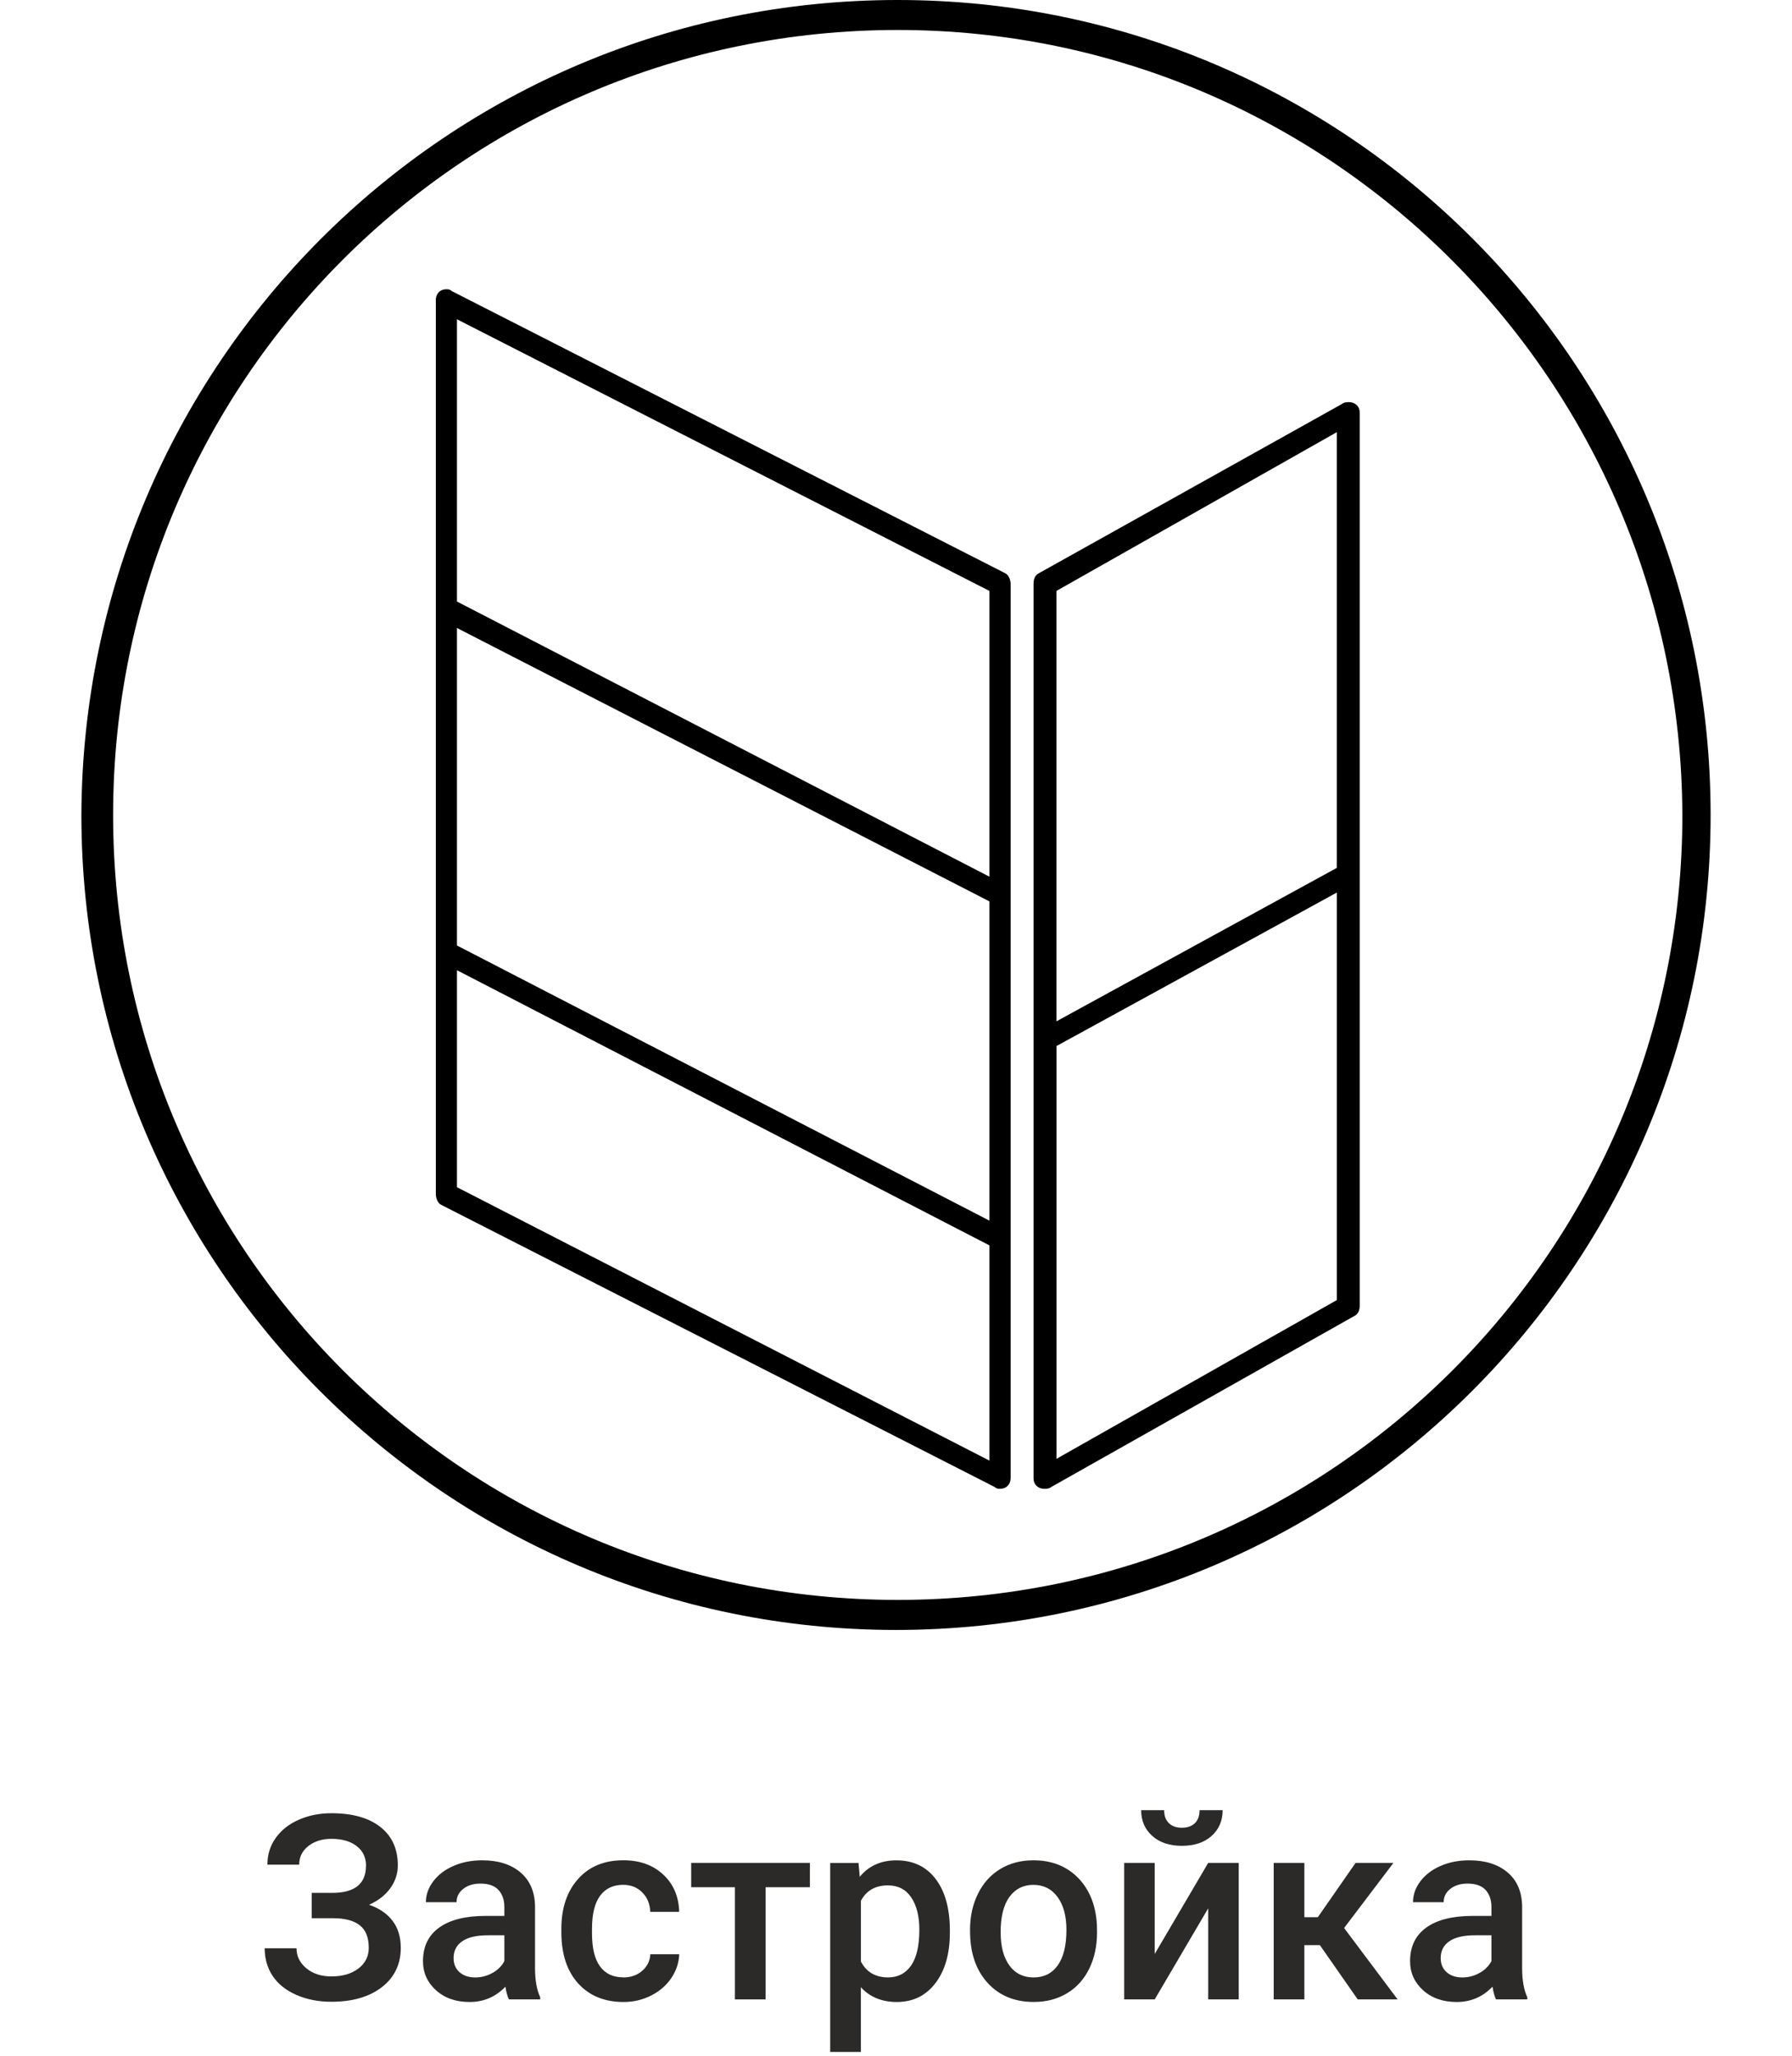 <?xml version="1.0" encoding="UTF-8"?> <!-- Creator: CorelDRAW 2019 (64-Bit) --> <svg xmlns="http://www.w3.org/2000/svg" xmlns:xlink="http://www.w3.org/1999/xlink" xml:space="preserve" width="7.699mm" height="8.83mm" style="shape-rendering:geometricPrecision; text-rendering:geometricPrecision; image-rendering:optimizeQuality; fill-rule:evenodd; clip-rule:evenodd" viewBox="0 0 479.04 549.43"> <defs> <style type="text/css"> <![CDATA[ .fil2 {fill:none} .fil0 {fill:black} .fil1 {fill:#2B2A29;fill-rule:nonzero} ]]> </style> </defs> <g id="Слой_x0020_1">  <path id="common-stroy.svg" class="fil0" d="M239.99 0c120.19,0 217.3,97.57 217.3,217.77 0,120.2 -97.57,217.77 -217.77,217.77 -120.2,0 -217.77,-97.57 -217.77,-217.77 0.47,-120.2 97.57,-217.77 218.24,-217.77l0 0zm0 8.01c-115.96,0 -209.76,93.8 -209.76,209.75 0,115.96 93.8,209.75 209.76,209.75 115.95,0 209.75,-93.8 209.75,-209.75 -0.47,-115.96 -94.27,-209.75 -209.75,-209.75l0 0zm-119.26 69.76c-0.47,-0.47 -0.94,-0.47 -1.41,-0.47 -1.89,0 -2.82,1.41 -2.82,2.82l0 238.98c0,0.95 0.47,2.36 1.41,2.83l148.01 75.42c0.47,0.47 0.95,0.47 1.41,0.47 1.89,0 2.83,-1.42 2.83,-2.83l0 -238.98c0,-0.94 -0.47,-2.36 -1.41,-2.82l-148.01 -75.42 0 0zm143.77 80.13l-142.35 -72.59 0 75.42 142.35 73.53 0 -76.36 0 0zm0 232.38l0 -57.5 -142.35 -73.53 0 57.98 142.35 73.06 0 0zm0 -64.1l0 -85.32 -142.35 -73.06 0 84.84 142.35 73.53 0 0zm92.86 -210.7l-74.95 42.42 0 115.01 74.95 -41 0 -116.43 0 0zm-79.66 37.71c-0.94,0.47 -1.41,1.41 -1.41,2.82l0 0 0 238.98c0,1.89 1.41,2.83 2.82,2.83 0.47,0 1.42,0 1.89,-0.47l81.07 -45.72c0.95,-0.47 1.42,-1.42 1.42,-2.83l0 0 0 -238.51c0,-1.89 -1.42,-2.83 -2.83,-2.83 -0.47,0 -1.41,0 -1.89,0.47l-81.07 45.25 0 0zm4.72 126.32l0 110.3 74.95 -42.42 0 -108.89 -74.95 41.01 0 0z"></path> <path class="fil1" d="M97.85 498.53c0,-2.18 -0.83,-3.94 -2.5,-5.23 -1.66,-1.3 -3.93,-1.95 -6.78,-1.95 -2.45,0 -4.49,0.65 -6.14,1.92 -1.63,1.29 -2.46,2.95 -2.46,4.98l-8.49 0c0,-2.67 0.73,-5.05 2.22,-7.14 1.49,-2.08 3.55,-3.71 6.17,-4.86 2.64,-1.16 5.54,-1.74 8.7,-1.74 5.63,0 9.99,1.22 13.1,3.67 3.12,2.45 4.67,5.86 4.67,10.26 0,2.23 -0.67,4.26 -2.02,6.13 -1.35,1.85 -3.24,3.33 -5.67,4.4 2.75,0.95 4.85,2.38 6.3,4.31 1.46,1.94 2.18,4.32 2.18,7.19 0,4.41 -1.69,7.91 -5.06,10.52 -3.37,2.6 -7.86,3.9 -13.5,3.9 -3.47,0 -6.59,-0.62 -9.4,-1.85 -2.8,-1.24 -4.9,-2.94 -6.31,-5.08 -1.41,-2.13 -2.11,-4.6 -2.11,-7.36l8.51 0c0,2.11 0.87,3.9 2.62,5.34 1.75,1.45 3.99,2.18 6.68,2.18 3.02,0 5.43,-0.72 7.27,-2.13 1.84,-1.41 2.74,-3.25 2.74,-5.53 0,-2.76 -0.8,-4.77 -2.41,-6.01 -1.61,-1.26 -3.96,-1.88 -7.07,-1.88l-5.77 0 0 -6.77 5.47 0c6.02,0 9.04,-2.41 9.04,-7.27z"></path> <path id="1" class="fil1" d="M136.05 534.26c-0.37,-0.69 -0.68,-1.82 -0.95,-3.4 -2.61,2.73 -5.81,4.09 -9.58,4.09 -3.67,0 -6.66,-1.05 -8.98,-3.14 -2.31,-2.1 -3.47,-4.69 -3.47,-7.77 0,-3.9 1.44,-6.89 4.32,-8.97 2.89,-2.08 7.02,-3.12 12.41,-3.12l5.02 0 0 -2.4c0,-1.89 -0.53,-3.39 -1.57,-4.54 -1.06,-1.14 -2.67,-1.7 -4.82,-1.7 -1.87,0 -3.4,0.47 -4.6,1.41 -1.19,0.93 -1.79,2.12 -1.79,3.56l-8.19 0c0,-2 0.67,-3.87 1.99,-5.61 1.33,-1.74 3.13,-3.11 5.41,-4.09 2.28,-0.99 4.83,-1.49 7.64,-1.49 4.27,0 7.68,1.07 10.22,3.22 2.54,2.14 3.85,5.16 3.91,9.05l0 16.46c0,3.29 0.46,5.9 1.38,7.85l0 0.58 -8.36 0zm-9.02 -5.87c1.62,0 3.14,-0.39 4.57,-1.18 1.43,-0.78 2.51,-1.85 3.22,-3.18l0 -6.9 -4.42 0c-3.03,0 -5.31,0.53 -6.84,1.59 -1.54,1.06 -2.31,2.55 -2.31,4.5 0,1.58 0.54,2.83 1.58,3.76 1.05,0.93 2.44,1.41 4.19,1.41z"></path> <path id="2" class="fil1" d="M166.6 528.39c2.04,0 3.75,-0.6 5.09,-1.79 1.35,-1.18 2.07,-2.66 2.15,-4.41l7.73 0c-0.08,2.28 -0.8,4.39 -2.12,6.37 -1.33,1.97 -3.14,3.52 -5.4,4.67 -2.27,1.14 -4.72,1.72 -7.36,1.72 -5.1,0 -9.15,-1.66 -12.14,-4.97 -2.99,-3.3 -4.49,-7.87 -4.49,-13.7l0 -0.84c0,-5.55 1.48,-10.01 4.46,-13.35 2.97,-3.34 7.01,-5.01 12.13,-5.01 4.34,0 7.89,1.27 10.62,3.8 2.73,2.52 4.17,5.85 4.29,9.97l-7.73 0c-0.08,-2.1 -0.79,-3.82 -2.14,-5.18 -1.34,-1.35 -3.04,-2.03 -5.1,-2.03 -2.66,0 -4.71,0.96 -6.15,2.89 -1.44,1.93 -2.17,4.84 -2.19,8.75l0 1.31c0,3.96 0.72,6.91 2.15,8.85 1.42,1.95 3.48,2.92 6.19,2.92z"></path> <polygon id="3" class="fil1" points="216.5,504.28 204.66,504.28 204.66,534.26 196.46,534.26 196.46,504.28 184.77,504.28 184.77,497.78 216.5,497.78 "></polygon> <path id="4" class="fil1" d="M253.92 516.39c0,5.65 -1.29,10.15 -3.85,13.51 -2.57,3.37 -6.01,5.05 -10.33,5.05 -3.99,0 -7.21,-1.31 -9.62,-3.95l0 17.29 -8.19 0 0 -50.5 7.57 0 0.33 3.7c2.41,-2.92 5.68,-4.39 9.81,-4.39 4.46,0 7.95,1.66 10.48,4.98 2.53,3.32 3.8,7.92 3.8,13.81l0 0.51zm-8.16 -0.73c0,-3.64 -0.73,-6.53 -2.18,-8.67 -1.45,-2.13 -3.52,-3.2 -6.23,-3.2 -3.35,0 -5.76,1.38 -7.22,4.14l0 16.2c1.49,2.84 3.92,4.25 7.29,4.25 2.61,0 4.65,-1.05 6.12,-3.15 1.47,-2.11 2.22,-5.28 2.22,-9.57z"></path> <path id="5" class="fil1" d="M259.31 515.69c0,-3.58 0.71,-6.81 2.13,-9.68 1.42,-2.87 3.41,-5.06 5.98,-6.61 2.55,-1.54 5.5,-2.31 8.83,-2.31 4.93,0 8.92,1.59 12,4.75 3.07,3.18 4.72,7.39 4.98,12.62l0.03 1.92c0,3.6 -0.69,6.81 -2.07,9.65 -1.39,2.83 -3.36,5.03 -5.94,6.58 -2.58,1.56 -5.55,2.33 -8.92,2.33 -5.15,0 -9.27,-1.72 -12.37,-5.15 -3.09,-3.43 -4.64,-8 -4.64,-13.71l0 -0.4zm8.19 0.69c0,3.75 0.78,6.69 2.34,8.82 1.54,2.13 3.71,3.19 6.47,3.19 2.76,0 4.92,-1.08 6.46,-3.24 1.54,-2.17 2.31,-5.32 2.31,-9.49 0,-3.68 -0.79,-6.61 -2.38,-8.77 -1.57,-2.15 -3.73,-3.24 -6.46,-3.24 -2.67,0 -4.8,1.06 -6.37,3.19 -1.58,2.13 -2.38,5.3 -2.38,9.53z"></path> <path id="6" class="fil1" d="M322.98 497.78l8.16 0 0 36.48 -8.16 0 0 -24.34 -14.3 24.34 -8.16 0 0 -36.48 8.16 0 0 24.34 14.3 -24.34zm3.86 -14.09c0,2.84 -0.99,5.13 -2.96,6.89 -1.98,1.77 -4.63,2.64 -7.93,2.64 -3.3,0 -5.95,-0.87 -7.92,-2.64 -1.98,-1.76 -2.97,-4.05 -2.97,-6.89l6.14 0c0,1.49 0.42,2.64 1.26,3.47 0.85,0.82 2,1.23 3.49,1.23 1.49,0 2.65,-0.42 3.48,-1.23 0.83,-0.83 1.24,-1.98 1.24,-3.47l6.17 0z"></path> <polygon id="7" class="fil1" points="352.83,519.75 348.69,519.75 348.69,534.26 340.49,534.26 340.49,497.78 348.69,497.78 348.69,512.29 352.29,512.29 362.38,497.78 372.5,497.78 359.31,515.18 373.62,534.26 362.95,534.26 "></polygon> <path id="8" class="fil1" d="M399.93 534.26c-0.37,-0.69 -0.68,-1.82 -0.95,-3.4 -2.61,2.73 -5.81,4.09 -9.58,4.09 -3.67,0 -6.66,-1.05 -8.98,-3.14 -2.31,-2.1 -3.47,-4.69 -3.47,-7.77 0,-3.9 1.44,-6.89 4.32,-8.97 2.89,-2.08 7.02,-3.12 12.41,-3.12l5.02 0 0 -2.4c0,-1.89 -0.53,-3.39 -1.57,-4.54 -1.06,-1.14 -2.67,-1.7 -4.82,-1.7 -1.87,0 -3.4,0.47 -4.6,1.41 -1.19,0.93 -1.79,2.12 -1.79,3.56l-8.19 0c0,-2 0.67,-3.87 1.99,-5.61 1.33,-1.74 3.13,-3.11 5.41,-4.09 2.28,-0.99 4.83,-1.49 7.64,-1.49 4.27,0 7.68,1.07 10.22,3.22 2.54,2.14 3.85,5.16 3.91,9.05l0 16.46c0,3.29 0.46,5.9 1.38,7.85l0 0.58 -8.36 0zm-9.02 -5.87c1.62,0 3.14,-0.39 4.57,-1.18 1.43,-0.78 2.51,-1.85 3.22,-3.18l0 -6.9 -4.42 0c-3.03,0 -5.31,0.53 -6.84,1.59 -1.54,1.06 -2.31,2.55 -2.31,4.5 0,1.58 0.54,2.83 1.58,3.76 1.05,0.93 2.44,1.41 4.19,1.41z"></path> <rect class="fil2" y="0" width="479.04" height="549.43"></rect> </g> </svg> 